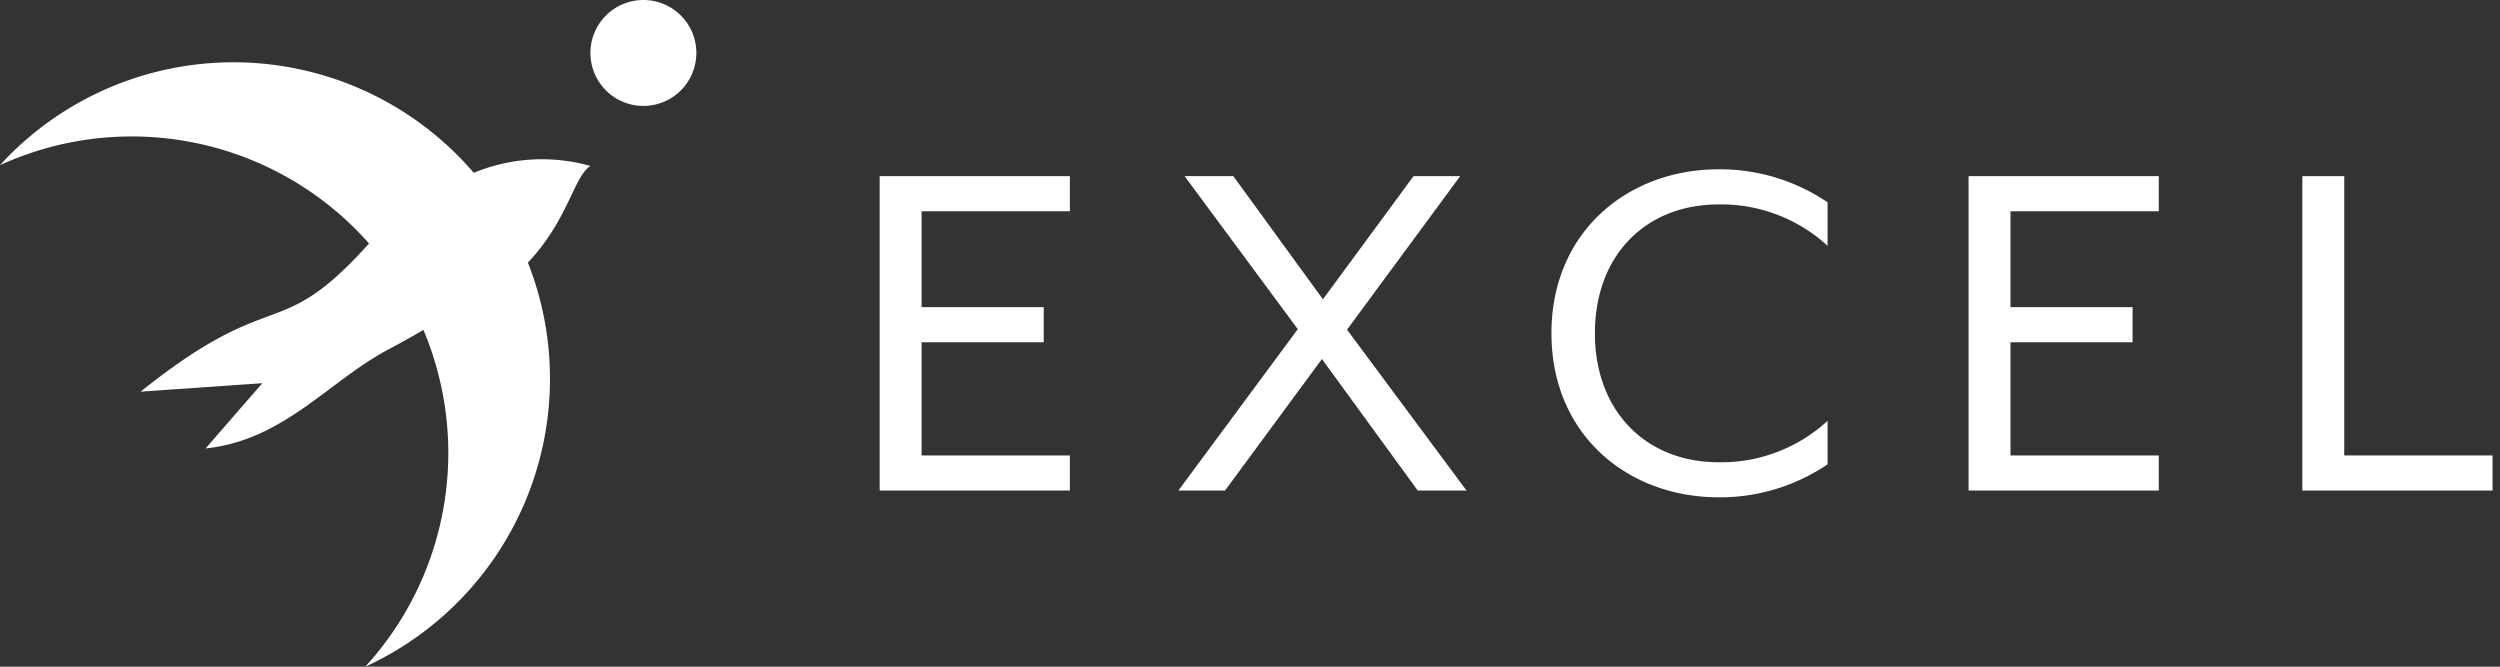 <svg xmlns="http://www.w3.org/2000/svg" xmlns:xlink="http://www.w3.org/1999/xlink" width="240" height="64" viewBox="0 0 240 64">
  <rect x="0" y="0" width="240" height="64" fill="#333333" stroke="none"/>
  <defs>
    <clipPath id="clip-path">
      <rect id="長方形_38237" data-name="長方形 38237" width="240" height="64" transform="translate(0 0)" fill="#fff"/>
    </clipPath>
  </defs>
  <g id="マスクグループ_2" data-name="マスクグループ 2" clip-path="url(#clip-path)">
    <g id="グループ_741471" data-name="グループ 741471">
      <path id="パス_128386" data-name="パス 128386" d="M89.653,17.953h18.26v3.371H93.675v9.2H105.4V33.9H93.675V44.765h14.238v3.37H89.653Z" transform="translate(-5.204 -1.042)" fill="#fff"/>
      <path id="パス_128387" data-name="パス 128387" d="M131.559,32.641,120.693,17.953h4.678l8.6,11.821,8.7-11.821h4.477L136.286,32.69l11.472,15.446h-4.682l-9.2-12.628-9.306,12.628h-4.476Z" transform="translate(-6.971 -1.042)" fill="#fff"/>
      <path id="パス_128388" data-name="パス 128388" d="M158.117,33c0-9.757,7.343-15.745,16.043-15.745a18.4,18.4,0,0,1,10.465,3.171V24.6a15.076,15.076,0,0,0-10.465-3.973c-6.942,0-11.87,4.828-11.87,12.373,0,7.5,4.927,12.378,11.87,12.378A15.057,15.057,0,0,0,184.625,41.4v4.178a18.434,18.434,0,0,1-10.465,3.166c-8.7,0-16.043-5.984-16.043-15.745" transform="translate(-9.178 -1.002)" fill="#fff"/>
      <path id="パス_128389" data-name="パス 128389" d="M200.63,17.953h18.26v3.371H204.652v9.2h11.723V33.9H204.652V44.765h14.238v3.37H200.63Z" transform="translate(-11.646 -1.042)" fill="#fff"/>
      <path id="パス_128390" data-name="パス 128390" d="M234.646,17.953h4.022V44.765h14.238v3.37h-18.26Z" transform="translate(-13.621 -1.042)" fill="#fff"/>
    </g>
    <g id="グループ_741472" data-name="グループ 741472">
      <path id="パス_128391" data-name="パス 128391" d="M70.342,5.084A5.084,5.084,0,1,1,65.259,0a5.083,5.083,0,0,1,5.084,5.084" transform="translate(-3.493 0)" fill="#fff"/>
      <path id="パス_128392" data-name="パス 128392" d="M56.681,16.3h0a17.125,17.125,0,0,0-11.2.661c-.5-.586-1.029-1.158-1.583-1.712a30.384,30.384,0,0,0-42.97,0c-.32.32-.629.646-.932.977a30.392,30.392,0,0,1,34.141,6.145c.448.447.877.907,1.291,1.375-8.818,9.8-8.9,3.793-21.931,14.222l11.685-.811-5.444,6.261c7.584-.789,11.922-6.594,17.731-9.6h0q1.7-.909,3.179-1.779a30.4,30.4,0,0,1-5.58,32.331A30.41,30.41,0,0,0,50.679,25.577c3.867-4.088,4.413-8.282,6-9.274" transform="translate(0 -0.369)" fill="#fff"/>
    </g>
  </g>
</svg>
